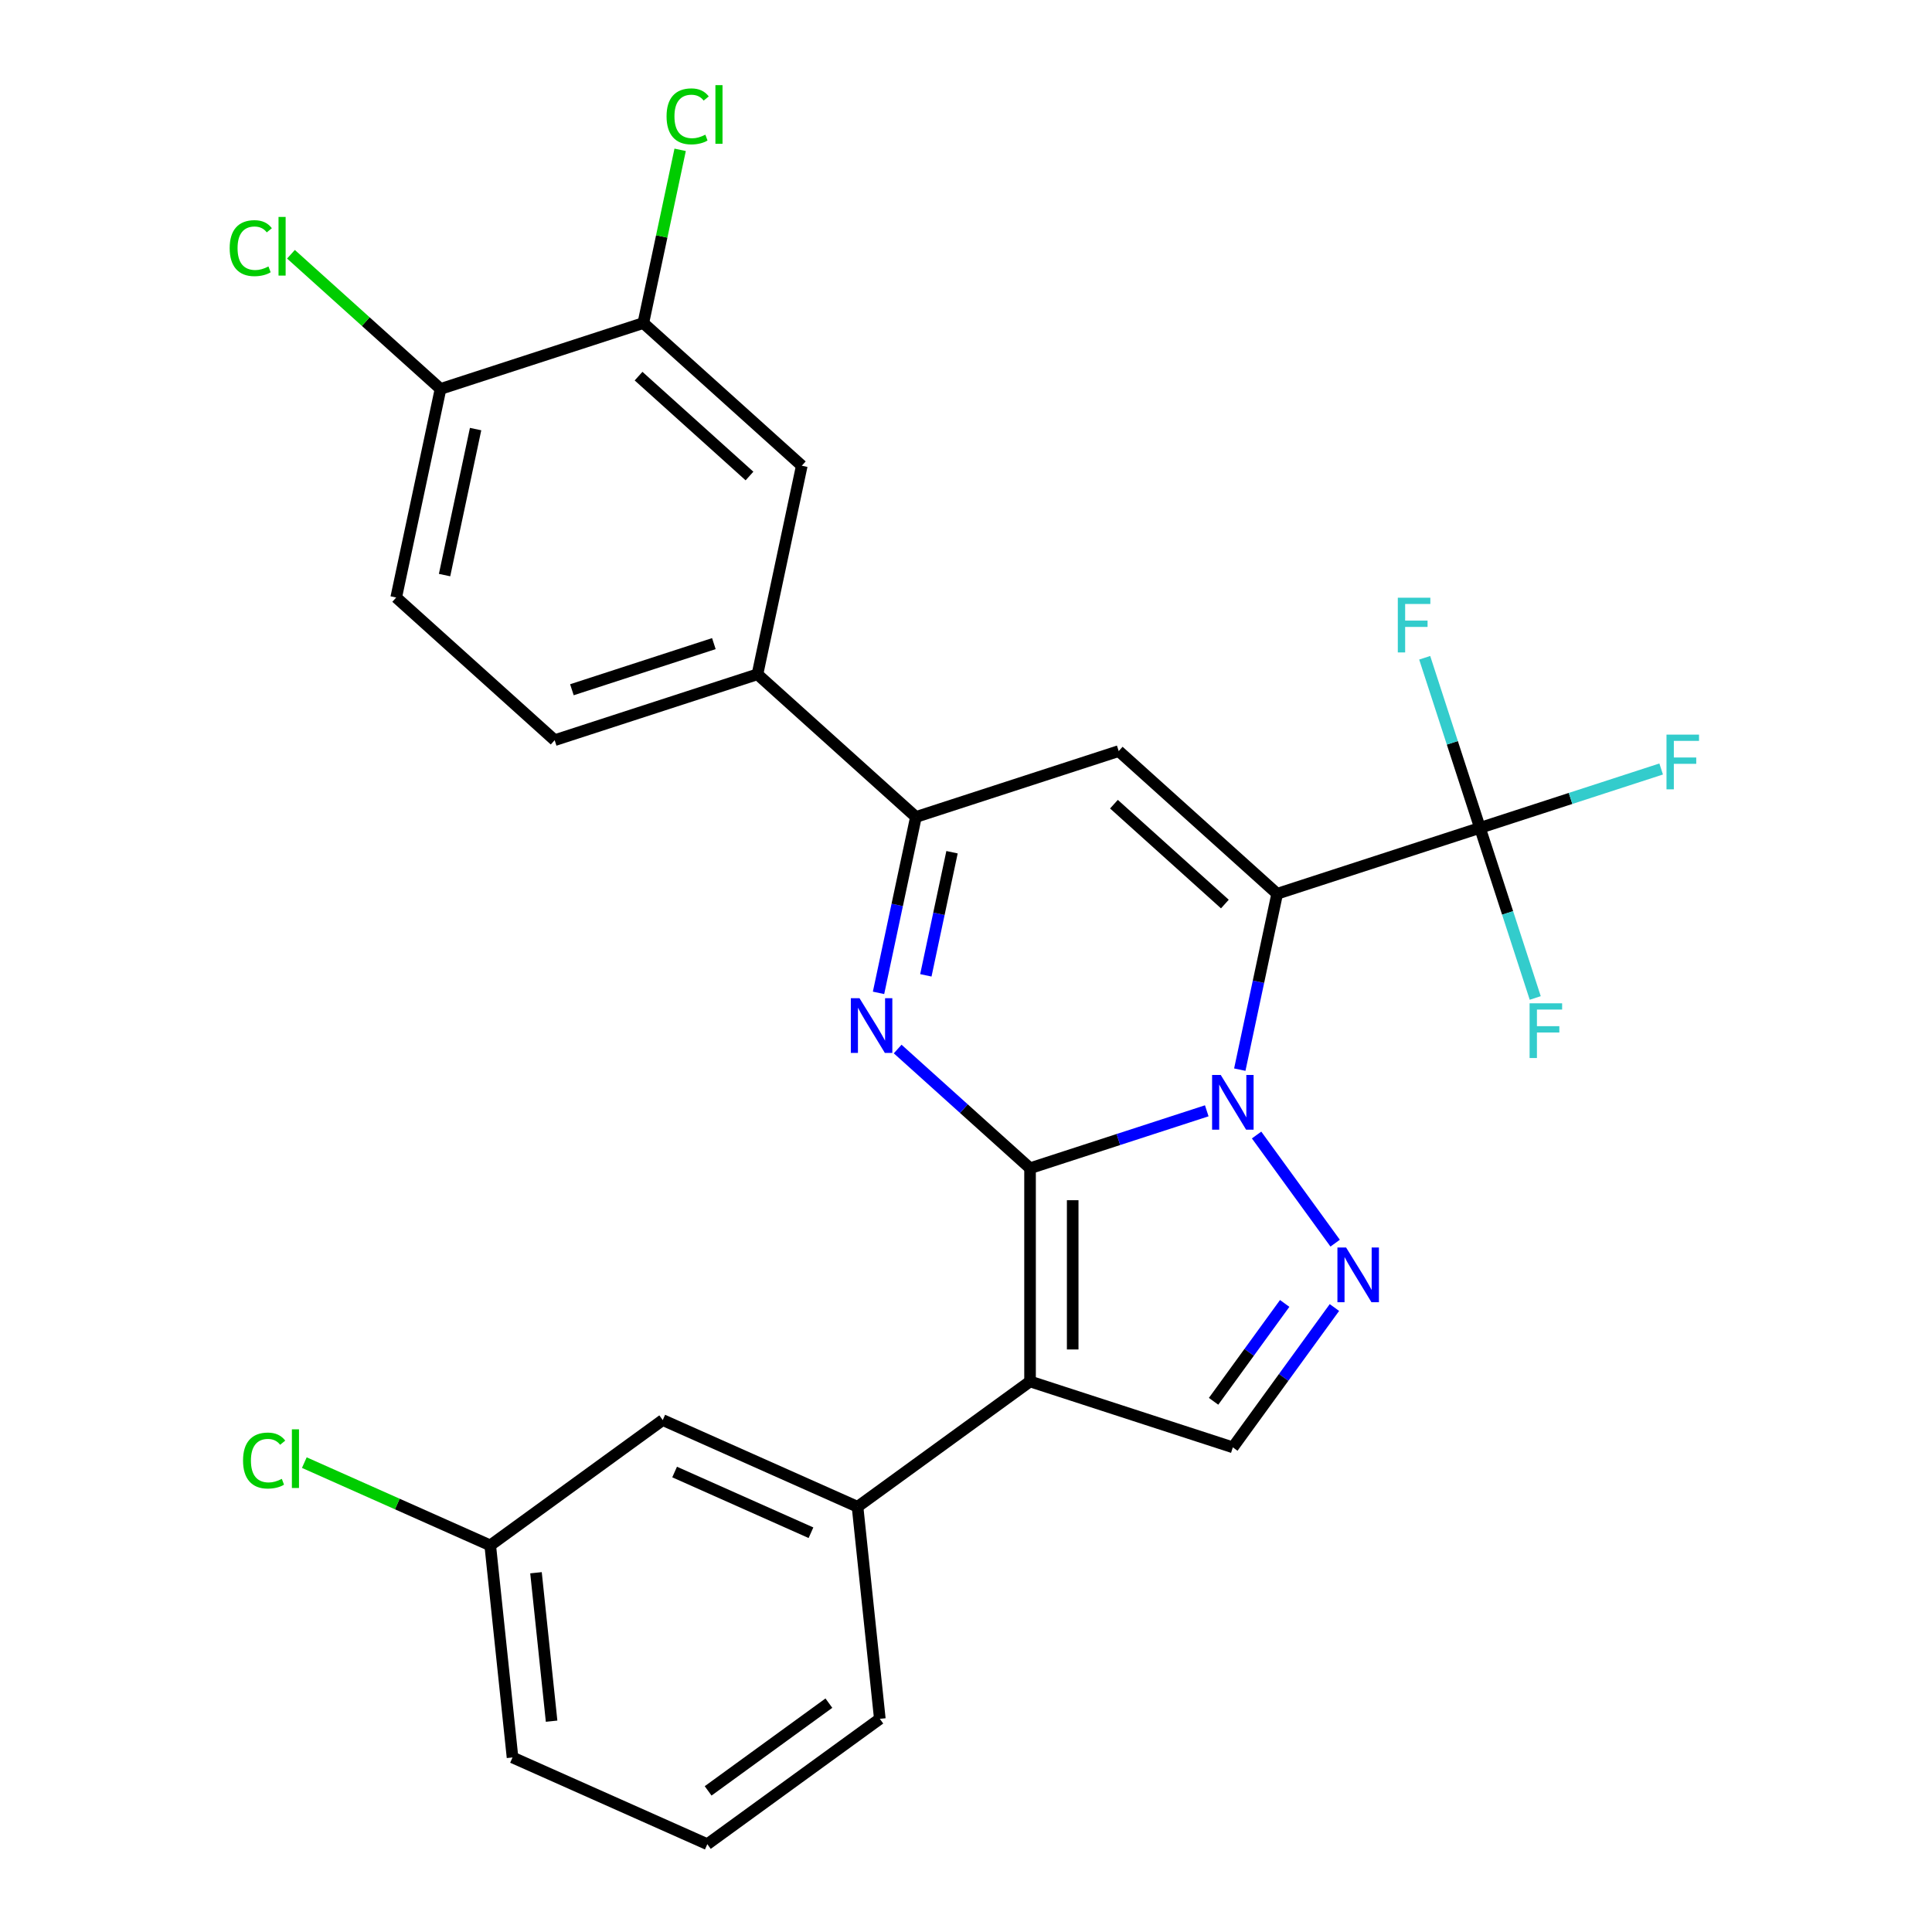 <?xml version='1.0' encoding='iso-8859-1'?>
<svg version='1.1' baseProfile='full'
              xmlns='http://www.w3.org/2000/svg'
                      xmlns:rdkit='http://www.rdkit.org/xml'
                      xmlns:xlink='http://www.w3.org/1999/xlink'
                  xml:space='preserve'
width='1000px' height='1000px' viewBox='0 0 1000 1000'>
<!-- END OF HEADER -->
<rect style='opacity:1.0;fill:#FFFFFF;stroke:none' width='1000' height='1000' x='0' y='0'> </rect>
<path class='bond-0' d='M 533.15,604.67 L 578.884,589.81' style='fill:none;fill-rule:evenodd;stroke:#000000;stroke-width:6px;stroke-linecap:butt;stroke-linejoin:miter;stroke-opacity:1' />
<path class='bond-0' d='M 578.884,589.81 L 624.617,574.951' style='fill:none;fill-rule:evenodd;stroke:#0000FF;stroke-width:6px;stroke-linecap:butt;stroke-linejoin:miter;stroke-opacity:1' />
<path class='bond-2' d='M 533.15,604.67 L 533.15,715.038' style='fill:none;fill-rule:evenodd;stroke:#000000;stroke-width:6px;stroke-linecap:butt;stroke-linejoin:miter;stroke-opacity:1' />
<path class='bond-2' d='M 555.224,621.225 L 555.224,698.482' style='fill:none;fill-rule:evenodd;stroke:#000000;stroke-width:6px;stroke-linecap:butt;stroke-linejoin:miter;stroke-opacity:1' />
<path class='bond-3' d='M 533.15,604.67 L 498.89,573.822' style='fill:none;fill-rule:evenodd;stroke:#000000;stroke-width:6px;stroke-linecap:butt;stroke-linejoin:miter;stroke-opacity:1' />
<path class='bond-3' d='M 498.89,573.822 L 464.63,542.974' style='fill:none;fill-rule:evenodd;stroke:#0000FF;stroke-width:6px;stroke-linecap:butt;stroke-linejoin:miter;stroke-opacity:1' />
<path class='bond-1' d='M 641.713,553.645 L 651.388,508.127' style='fill:none;fill-rule:evenodd;stroke:#0000FF;stroke-width:6px;stroke-linecap:butt;stroke-linejoin:miter;stroke-opacity:1' />
<path class='bond-1' d='M 651.388,508.127 L 661.063,462.609' style='fill:none;fill-rule:evenodd;stroke:#000000;stroke-width:6px;stroke-linecap:butt;stroke-linejoin:miter;stroke-opacity:1' />
<path class='bond-5' d='M 650.409,587.484 L 691.076,643.457' style='fill:none;fill-rule:evenodd;stroke:#0000FF;stroke-width:6px;stroke-linecap:butt;stroke-linejoin:miter;stroke-opacity:1' />
<path class='bond-7' d='M 661.063,462.609 L 766.029,428.503' style='fill:none;fill-rule:evenodd;stroke:#000000;stroke-width:6px;stroke-linecap:butt;stroke-linejoin:miter;stroke-opacity:1' />
<path class='bond-28' d='M 661.063,462.609 L 579.044,388.758' style='fill:none;fill-rule:evenodd;stroke:#000000;stroke-width:6px;stroke-linecap:butt;stroke-linejoin:miter;stroke-opacity:1' />
<path class='bond-28' d='M 633.99,467.935 L 576.577,416.24' style='fill:none;fill-rule:evenodd;stroke:#000000;stroke-width:6px;stroke-linecap:butt;stroke-linejoin:miter;stroke-opacity:1' />
<path class='bond-8' d='M 533.15,715.038 L 638.116,749.143' style='fill:none;fill-rule:evenodd;stroke:#000000;stroke-width:6px;stroke-linecap:butt;stroke-linejoin:miter;stroke-opacity:1' />
<path class='bond-9' d='M 533.15,715.038 L 443.861,779.91' style='fill:none;fill-rule:evenodd;stroke:#000000;stroke-width:6px;stroke-linecap:butt;stroke-linejoin:miter;stroke-opacity:1' />
<path class='bond-6' d='M 454.728,513.9 L 464.403,468.382' style='fill:none;fill-rule:evenodd;stroke:#0000FF;stroke-width:6px;stroke-linecap:butt;stroke-linejoin:miter;stroke-opacity:1' />
<path class='bond-6' d='M 464.403,468.382 L 474.078,422.864' style='fill:none;fill-rule:evenodd;stroke:#000000;stroke-width:6px;stroke-linecap:butt;stroke-linejoin:miter;stroke-opacity:1' />
<path class='bond-6' d='M 479.221,504.834 L 485.994,472.971' style='fill:none;fill-rule:evenodd;stroke:#0000FF;stroke-width:6px;stroke-linecap:butt;stroke-linejoin:miter;stroke-opacity:1' />
<path class='bond-6' d='M 485.994,472.971 L 492.767,441.109' style='fill:none;fill-rule:evenodd;stroke:#000000;stroke-width:6px;stroke-linecap:butt;stroke-linejoin:miter;stroke-opacity:1' />
<path class='bond-4' d='M 579.044,388.758 L 474.078,422.864' style='fill:none;fill-rule:evenodd;stroke:#000000;stroke-width:6px;stroke-linecap:butt;stroke-linejoin:miter;stroke-opacity:1' />
<path class='bond-27' d='M 690.696,676.773 L 664.406,712.958' style='fill:none;fill-rule:evenodd;stroke:#0000FF;stroke-width:6px;stroke-linecap:butt;stroke-linejoin:miter;stroke-opacity:1' />
<path class='bond-27' d='M 664.406,712.958 L 638.116,749.143' style='fill:none;fill-rule:evenodd;stroke:#000000;stroke-width:6px;stroke-linecap:butt;stroke-linejoin:miter;stroke-opacity:1' />
<path class='bond-27' d='M 664.951,674.654 L 646.548,699.983' style='fill:none;fill-rule:evenodd;stroke:#0000FF;stroke-width:6px;stroke-linecap:butt;stroke-linejoin:miter;stroke-opacity:1' />
<path class='bond-27' d='M 646.548,699.983 L 628.145,725.313' style='fill:none;fill-rule:evenodd;stroke:#000000;stroke-width:6px;stroke-linecap:butt;stroke-linejoin:miter;stroke-opacity:1' />
<path class='bond-10' d='M 474.078,422.864 L 392.059,349.013' style='fill:none;fill-rule:evenodd;stroke:#000000;stroke-width:6px;stroke-linecap:butt;stroke-linejoin:miter;stroke-opacity:1' />
<path class='bond-16' d='M 766.029,428.503 L 812.922,413.267' style='fill:none;fill-rule:evenodd;stroke:#000000;stroke-width:6px;stroke-linecap:butt;stroke-linejoin:miter;stroke-opacity:1' />
<path class='bond-16' d='M 812.922,413.267 L 859.815,398.03' style='fill:none;fill-rule:evenodd;stroke:#33CCCC;stroke-width:6px;stroke-linecap:butt;stroke-linejoin:miter;stroke-opacity:1' />
<path class='bond-17' d='M 766.029,428.503 L 751.725,384.48' style='fill:none;fill-rule:evenodd;stroke:#000000;stroke-width:6px;stroke-linecap:butt;stroke-linejoin:miter;stroke-opacity:1' />
<path class='bond-17' d='M 751.725,384.48 L 737.421,340.457' style='fill:none;fill-rule:evenodd;stroke:#33CCCC;stroke-width:6px;stroke-linecap:butt;stroke-linejoin:miter;stroke-opacity:1' />
<path class='bond-18' d='M 766.029,428.503 L 780.333,472.526' style='fill:none;fill-rule:evenodd;stroke:#000000;stroke-width:6px;stroke-linecap:butt;stroke-linejoin:miter;stroke-opacity:1' />
<path class='bond-18' d='M 780.333,472.526 L 794.637,516.55' style='fill:none;fill-rule:evenodd;stroke:#33CCCC;stroke-width:6px;stroke-linecap:butt;stroke-linejoin:miter;stroke-opacity:1' />
<path class='bond-14' d='M 443.861,779.91 L 343.035,735.019' style='fill:none;fill-rule:evenodd;stroke:#000000;stroke-width:6px;stroke-linecap:butt;stroke-linejoin:miter;stroke-opacity:1' />
<path class='bond-14' d='M 419.759,793.342 L 349.181,761.918' style='fill:none;fill-rule:evenodd;stroke:#000000;stroke-width:6px;stroke-linecap:butt;stroke-linejoin:miter;stroke-opacity:1' />
<path class='bond-24' d='M 443.861,779.91 L 455.398,889.673' style='fill:none;fill-rule:evenodd;stroke:#000000;stroke-width:6px;stroke-linecap:butt;stroke-linejoin:miter;stroke-opacity:1' />
<path class='bond-12' d='M 392.059,349.013 L 415.006,241.058' style='fill:none;fill-rule:evenodd;stroke:#000000;stroke-width:6px;stroke-linecap:butt;stroke-linejoin:miter;stroke-opacity:1' />
<path class='bond-15' d='M 392.059,349.013 L 287.093,383.119' style='fill:none;fill-rule:evenodd;stroke:#000000;stroke-width:6px;stroke-linecap:butt;stroke-linejoin:miter;stroke-opacity:1' />
<path class='bond-15' d='M 369.493,333.136 L 296.017,357.01' style='fill:none;fill-rule:evenodd;stroke:#000000;stroke-width:6px;stroke-linecap:butt;stroke-linejoin:miter;stroke-opacity:1' />
<path class='bond-11' d='M 332.986,167.207 L 415.006,241.058' style='fill:none;fill-rule:evenodd;stroke:#000000;stroke-width:6px;stroke-linecap:butt;stroke-linejoin:miter;stroke-opacity:1' />
<path class='bond-11' d='M 330.519,194.689 L 387.933,246.384' style='fill:none;fill-rule:evenodd;stroke:#000000;stroke-width:6px;stroke-linecap:butt;stroke-linejoin:miter;stroke-opacity:1' />
<path class='bond-20' d='M 332.986,167.207 L 342.515,122.379' style='fill:none;fill-rule:evenodd;stroke:#000000;stroke-width:6px;stroke-linecap:butt;stroke-linejoin:miter;stroke-opacity:1' />
<path class='bond-20' d='M 342.515,122.379 L 352.044,77.551' style='fill:none;fill-rule:evenodd;stroke:#00CC00;stroke-width:6px;stroke-linecap:butt;stroke-linejoin:miter;stroke-opacity:1' />
<path class='bond-30' d='M 332.986,167.207 L 228.021,201.313' style='fill:none;fill-rule:evenodd;stroke:#000000;stroke-width:6px;stroke-linecap:butt;stroke-linejoin:miter;stroke-opacity:1' />
<path class='bond-13' d='M 228.021,201.313 L 205.074,309.269' style='fill:none;fill-rule:evenodd;stroke:#000000;stroke-width:6px;stroke-linecap:butt;stroke-linejoin:miter;stroke-opacity:1' />
<path class='bond-13' d='M 246.17,222.095 L 230.107,297.664' style='fill:none;fill-rule:evenodd;stroke:#000000;stroke-width:6px;stroke-linecap:butt;stroke-linejoin:miter;stroke-opacity:1' />
<path class='bond-22' d='M 228.021,201.313 L 189.311,166.458' style='fill:none;fill-rule:evenodd;stroke:#000000;stroke-width:6px;stroke-linecap:butt;stroke-linejoin:miter;stroke-opacity:1' />
<path class='bond-22' d='M 189.311,166.458 L 150.601,131.603' style='fill:none;fill-rule:evenodd;stroke:#00CC00;stroke-width:6px;stroke-linecap:butt;stroke-linejoin:miter;stroke-opacity:1' />
<path class='bond-21' d='M 343.035,735.019 L 253.746,799.892' style='fill:none;fill-rule:evenodd;stroke:#000000;stroke-width:6px;stroke-linecap:butt;stroke-linejoin:miter;stroke-opacity:1' />
<path class='bond-19' d='M 287.093,383.119 L 205.074,309.269' style='fill:none;fill-rule:evenodd;stroke:#000000;stroke-width:6px;stroke-linecap:butt;stroke-linejoin:miter;stroke-opacity:1' />
<path class='bond-23' d='M 253.746,799.892 L 205.633,778.47' style='fill:none;fill-rule:evenodd;stroke:#000000;stroke-width:6px;stroke-linecap:butt;stroke-linejoin:miter;stroke-opacity:1' />
<path class='bond-23' d='M 205.633,778.47 L 157.519,757.049' style='fill:none;fill-rule:evenodd;stroke:#00CC00;stroke-width:6px;stroke-linecap:butt;stroke-linejoin:miter;stroke-opacity:1' />
<path class='bond-29' d='M 253.746,799.892 L 265.283,909.655' style='fill:none;fill-rule:evenodd;stroke:#000000;stroke-width:6px;stroke-linecap:butt;stroke-linejoin:miter;stroke-opacity:1' />
<path class='bond-29' d='M 277.429,814.049 L 285.505,890.883' style='fill:none;fill-rule:evenodd;stroke:#000000;stroke-width:6px;stroke-linecap:butt;stroke-linejoin:miter;stroke-opacity:1' />
<path class='bond-25' d='M 455.398,889.673 L 366.108,954.545' style='fill:none;fill-rule:evenodd;stroke:#000000;stroke-width:6px;stroke-linecap:butt;stroke-linejoin:miter;stroke-opacity:1' />
<path class='bond-25' d='M 429.03,881.546 L 366.527,926.957' style='fill:none;fill-rule:evenodd;stroke:#000000;stroke-width:6px;stroke-linecap:butt;stroke-linejoin:miter;stroke-opacity:1' />
<path class='bond-26' d='M 366.108,954.545 L 265.283,909.655' style='fill:none;fill-rule:evenodd;stroke:#000000;stroke-width:6px;stroke-linecap:butt;stroke-linejoin:miter;stroke-opacity:1' />
<path  class='atom-1' d='M 631.856 556.404
L 641.136 571.404
Q 642.056 572.884, 643.536 575.564
Q 645.016 578.244, 645.096 578.404
L 645.096 556.404
L 648.856 556.404
L 648.856 584.724
L 644.976 584.724
L 635.016 568.324
Q 633.856 566.404, 632.616 564.204
Q 631.416 562.004, 631.056 561.324
L 631.056 584.724
L 627.376 584.724
L 627.376 556.404
L 631.856 556.404
' fill='#0000FF'/>
<path  class='atom-4' d='M 444.871 516.66
L 454.151 531.66
Q 455.071 533.14, 456.551 535.82
Q 458.031 538.5, 458.111 538.66
L 458.111 516.66
L 461.871 516.66
L 461.871 544.98
L 457.991 544.98
L 448.031 528.58
Q 446.871 526.66, 445.631 524.46
Q 444.431 522.26, 444.071 521.58
L 444.071 544.98
L 440.391 544.98
L 440.391 516.66
L 444.871 516.66
' fill='#0000FF'/>
<path  class='atom-6' d='M 696.729 645.694
L 706.009 660.694
Q 706.929 662.174, 708.409 664.854
Q 709.889 667.534, 709.969 667.694
L 709.969 645.694
L 713.729 645.694
L 713.729 674.014
L 709.849 674.014
L 699.889 657.614
Q 698.729 655.694, 697.489 653.494
Q 696.289 651.294, 695.929 650.614
L 695.929 674.014
L 692.249 674.014
L 692.249 645.694
L 696.729 645.694
' fill='#0000FF'/>
<path  class='atom-17' d='M 862.575 380.238
L 879.415 380.238
L 879.415 383.478
L 866.375 383.478
L 866.375 392.078
L 877.975 392.078
L 877.975 395.358
L 866.375 395.358
L 866.375 408.558
L 862.575 408.558
L 862.575 380.238
' fill='#33CCCC'/>
<path  class='atom-18' d='M 723.503 309.377
L 740.343 309.377
L 740.343 312.617
L 727.303 312.617
L 727.303 321.217
L 738.903 321.217
L 738.903 324.497
L 727.303 324.497
L 727.303 337.697
L 723.503 337.697
L 723.503 309.377
' fill='#33CCCC'/>
<path  class='atom-19' d='M 791.714 519.309
L 808.554 519.309
L 808.554 522.549
L 795.514 522.549
L 795.514 531.149
L 807.114 531.149
L 807.114 534.429
L 795.514 534.429
L 795.514 547.629
L 791.714 547.629
L 791.714 519.309
' fill='#33CCCC'/>
<path  class='atom-21' d='M 345.013 60.231
Q 345.013 53.191, 348.293 49.511
Q 351.613 45.791, 357.893 45.791
Q 363.733 45.791, 366.853 49.911
L 364.213 52.071
Q 361.933 49.071, 357.893 49.071
Q 353.613 49.071, 351.333 51.951
Q 349.093 54.791, 349.093 60.231
Q 349.093 65.831, 351.413 68.711
Q 353.773 71.591, 358.333 71.591
Q 361.453 71.591, 365.093 69.711
L 366.213 72.711
Q 364.733 73.671, 362.493 74.231
Q 360.253 74.791, 357.773 74.791
Q 351.613 74.791, 348.293 71.031
Q 345.013 67.271, 345.013 60.231
' fill='#00CC00'/>
<path  class='atom-21' d='M 370.293 44.071
L 373.973 44.071
L 373.973 74.431
L 370.293 74.431
L 370.293 44.071
' fill='#00CC00'/>
<path  class='atom-23' d='M 118.882 128.442
Q 118.882 121.402, 122.162 117.722
Q 125.482 114.002, 131.762 114.002
Q 137.602 114.002, 140.722 118.122
L 138.082 120.282
Q 135.802 117.282, 131.762 117.282
Q 127.482 117.282, 125.202 120.162
Q 122.962 123.002, 122.962 128.442
Q 122.962 134.042, 125.282 136.922
Q 127.642 139.802, 132.202 139.802
Q 135.322 139.802, 138.962 137.922
L 140.082 140.922
Q 138.602 141.882, 136.362 142.442
Q 134.122 143.002, 131.642 143.002
Q 125.482 143.002, 122.162 139.242
Q 118.882 135.482, 118.882 128.442
' fill='#00CC00'/>
<path  class='atom-23' d='M 144.162 112.282
L 147.842 112.282
L 147.842 142.642
L 144.162 142.642
L 144.162 112.282
' fill='#00CC00'/>
<path  class='atom-24' d='M 125.8 755.981
Q 125.8 748.941, 129.08 745.261
Q 132.4 741.541, 138.68 741.541
Q 144.52 741.541, 147.64 745.661
L 145 747.821
Q 142.72 744.821, 138.68 744.821
Q 134.4 744.821, 132.12 747.701
Q 129.88 750.541, 129.88 755.981
Q 129.88 761.581, 132.2 764.461
Q 134.56 767.341, 139.12 767.341
Q 142.24 767.341, 145.88 765.461
L 147 768.461
Q 145.52 769.421, 143.28 769.981
Q 141.04 770.541, 138.56 770.541
Q 132.4 770.541, 129.08 766.781
Q 125.8 763.021, 125.8 755.981
' fill='#00CC00'/>
<path  class='atom-24' d='M 151.08 739.821
L 154.76 739.821
L 154.76 770.181
L 151.08 770.181
L 151.08 739.821
' fill='#00CC00'/>
</svg>

